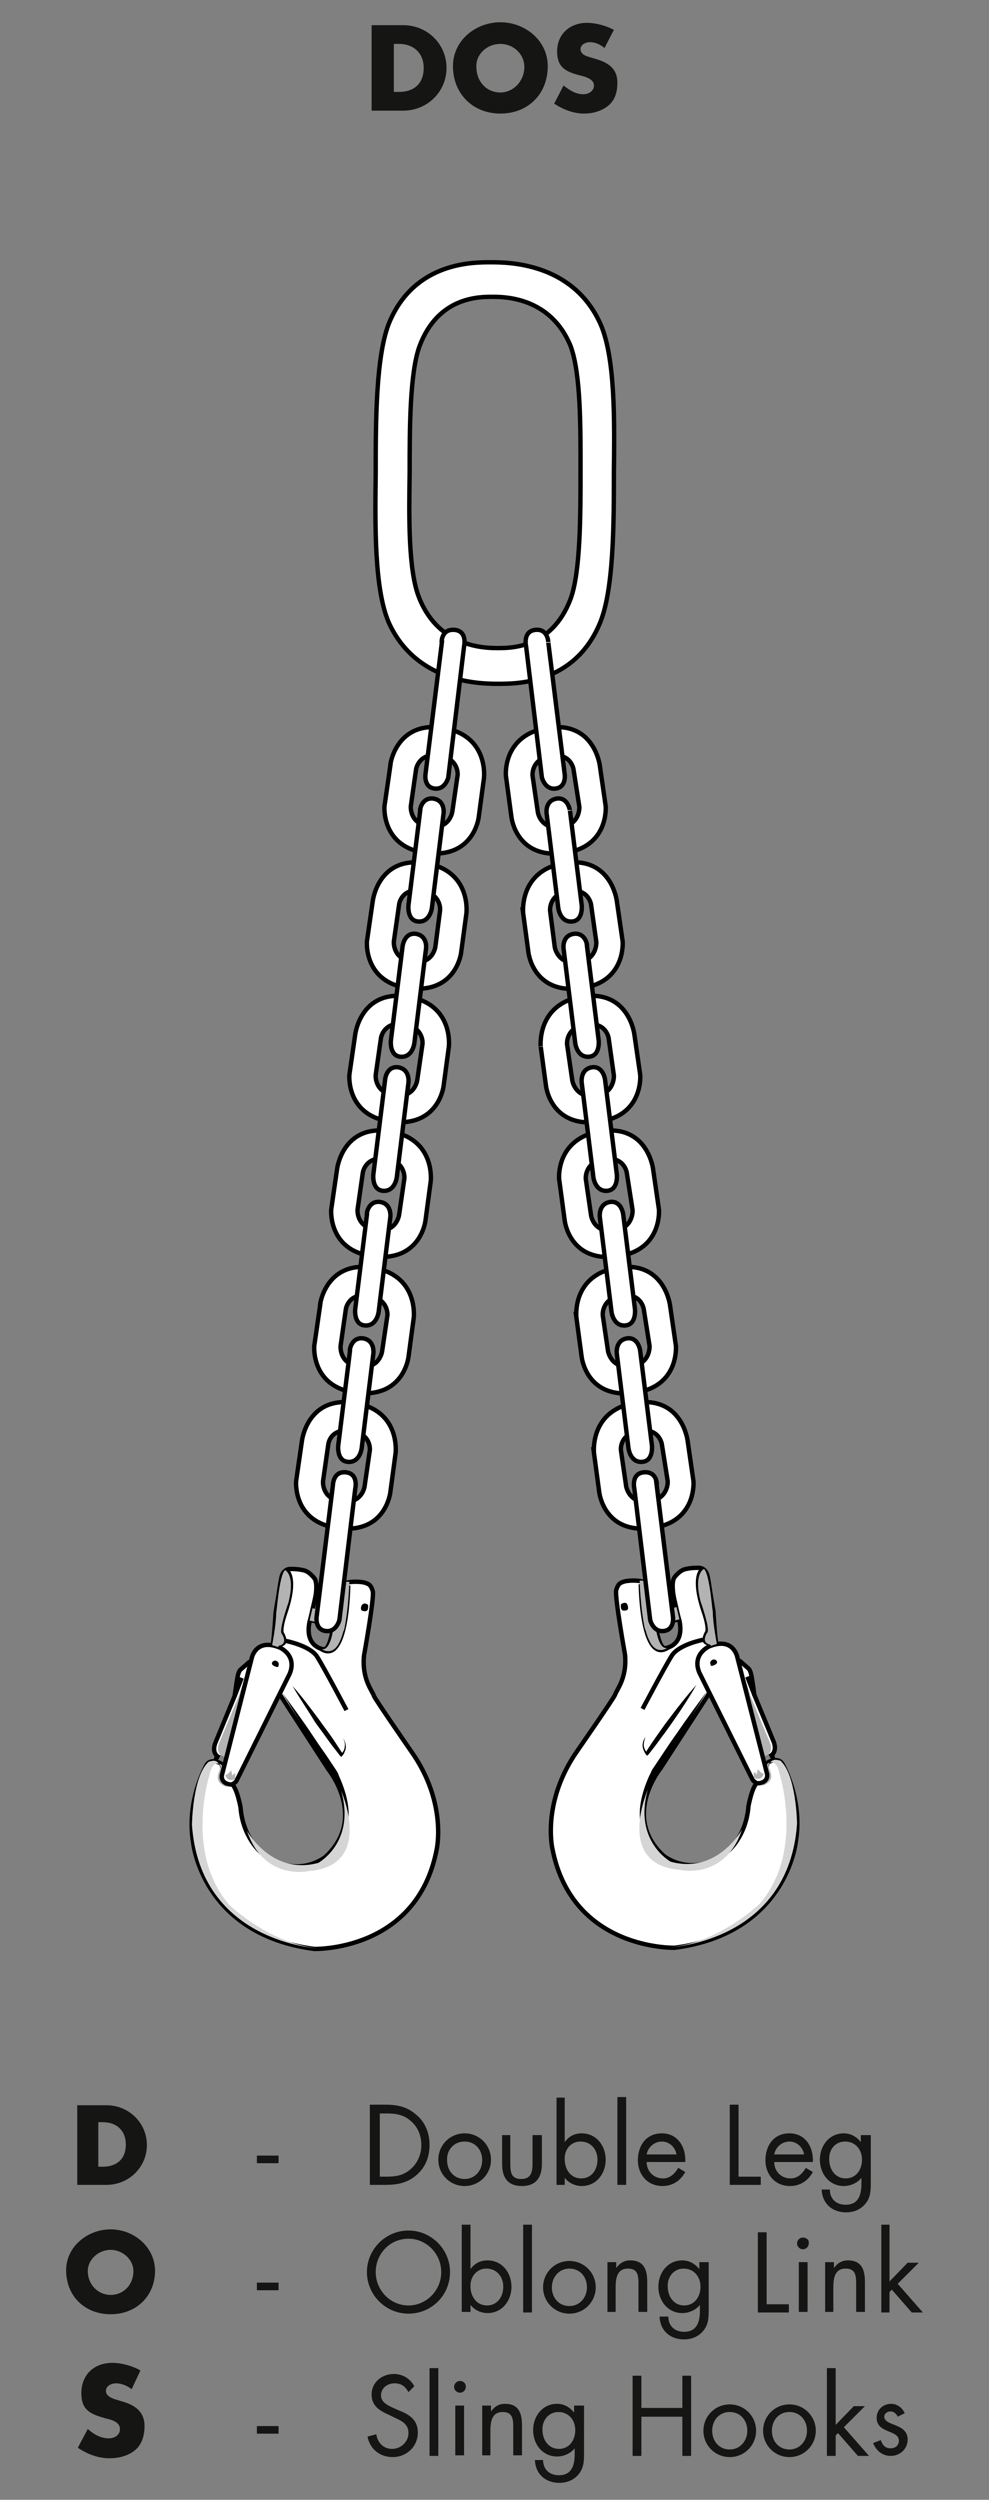 <?xml version="1.0" encoding="utf-8"?>
<!-- Generator: Adobe Illustrator 21.0.0, SVG Export Plug-In . SVG Version: 6.00 Build 0)  -->
<svg version="1.1" xmlns="http://www.w3.org/2000/svg" xmlns:xlink="http://www.w3.org/1999/xlink" x="0px" y="0px"
	 viewBox="0 0 169 427" enable-background="new 0 0 169 427" xml:space="preserve">
<rect x="0" y="0" width="169" height="427" fill="#808080" stroke="none"/>
<g id="Oblong_Master_Link">
	<g>
		<path fill="#FFFFFF" stroke="#000000" stroke-width="0.75" d="M104.9,80.8L104.9,80.8c0.1-8.6,0.3-20.2-2.5-25.9
			c-4.8-10-15.5-10.1-18.5-10.1c-3,0-12.9-0.1-17.3,10.1c-2.4,5.6-2.4,17.3-2.4,25.9h0c-0.1,8.6-0.3,20.2,2.4,25.9
			c4.8,10,15.5,10.1,18.5,10.1c3,0,12.9,0.1,17.3-10.1C104.9,101.1,104.9,89.3,104.9,80.8z M99.2,80.7c0,7.2,0,17-1.7,21.6
			c-3.2,8.5-10.3,8.4-12.5,8.4c-2.1,0-9.9-0.1-13.3-8.4c-2-4.7-1.8-14.4-1.7-21.6h0c0-7.2,0-17,1.7-21.6c3.2-8.5,10.3-8.4,12.5-8.4
			c2.1,0,9.9,0.1,13.3,8.4C99.3,63.9,99.2,73.5,99.2,80.7L99.2,80.7z"/>
	</g>
</g>
<g id="Hook-Left">
	<g>
		<path fill="#FFFFFF" stroke="#000000" stroke-width="0.75" stroke-miterlimit="10" d="M62.2,282.8c0,0,1.8-10,1.5-11
			c-0.3-1-0.6-1.2-1.2-1.4c-0.7-0.3-3.5-0.4-4.1,0.4c0,0-0.5,0.1-0.7,2.4c0,0,0.7,1.7-0.8,4.8c0,0-0.5,4.1-1.7,3.7
			c0,0-3.2-0.4-2.3-4.7c0,0,1.8-5.6,0.9-7.3c0,0-0.9-1.3-2-1.5c-1-0.2-1.5-0.2-2.2-0.2c-0.7,0-1.3,0.5-1.5,1.4c-0.2,0.9-0.5,3-0.5,3
			l-0.5,3c0,0-0.3,4.9-0.5,5.5c-0.3,0.6,1.2,8.5,1.2,8.5l8.3,12.8c0,0,6.8,8.3-0.5,15c0,0-5,4.1-11-0.8c0,0-3.1-2.5-3.5-7.7
			c0,0-0.6-3.3-1.5-4c-1-0.7-1.6-2.5-1.6-2.5s0-0.9-0.3-1c-0.3-0.2-1.8-0.8-2.4,0.3c0,0-3.5,6-2.3,13.2c0,0,1.5,15.7,20.7,18.2
			c0,0,17.5,0.5,20.9-16.9c0,0,1.9-8-4.3-16.8c0,0-6.1-8.8-6.4-9.5C63.7,288.9,61.8,286.9,62.2,282.8z"/>
		<path fill="#FFFFFF" stroke="#000000" stroke-width="0.75" stroke-miterlimit="10" d="M42.7,283.8l-1.6,1.4c0,0-0.3,0.2-0.5,1.2
			c-0.2,1-0.5,3.3-0.5,3.3l-3.3,8c0,0-0.8,1.8,0.7,2.5"/>
		<line fill="none" stroke="#000000" stroke-width="0.75" stroke-miterlimit="10" x1="36.8" y1="300.8" x2="37.1" y2="299.9"/>
		<path d="M47.6,273.5c-0.2,1-0.2,1.9,0,1.9c0.2,0,0.6-0.8,0.7-1.8c0.2-1,0.1-1.9-0.1-1.9C47.9,271.7,47.7,272.5,47.6,273.5z"/>
		<path fill="none" stroke="#000000" stroke-width="0.75" stroke-miterlimit="10" d="M48.2,271.9l0.4-2.8c0,0,0.1-0.7,0.4-0.8"/>
		<path fill="none" stroke="#000000" stroke-width="0.75" stroke-miterlimit="10" d="M47.6,275.4c0,0-0.4,4.6-0.5,4.9"/>
		<path fill="none" stroke="#000000" stroke-width="0.75" stroke-miterlimit="10" d="M49.1,268.4c0,0,1.6,1.2-0.3,6.9
			c-0.7,2-0.8,3.1-0.7,3.6c0,0,1,1.6,0.1,1.9c-0.9,0.3-0.5,0.5-0.5,0.5"/>
		<path fill="none" stroke="#000000" stroke-width="0.75" stroke-miterlimit="10" d="M59.5,270.8c0,0-0.1,13.9-4.7,10.8"/>
		<path fill="none" stroke="#000000" stroke-width="0.75" stroke-miterlimit="10" d="M48.9,280.3c0,0,4.1,0.8,5.3,2.7
			c1.2,1.9,5,9.1,5,9.1"/>
		<path fill="#B3B3B3" stroke="#000000" stroke-width="0.75" stroke-miterlimit="10" d="M54,272.3l4.1,0.9c0,0,0.9,2.9-1.1,4.5l-4-1
			L54,272.3z"/>
		<path fill="none" stroke="#000000" stroke-width="0.75" stroke-miterlimit="10" d="M58.4,273.4l0.3-2.2c0,0,0.1-0.7,0.2-0.8"/>
		<path fill="none" stroke="#000000" stroke-width="0.75" stroke-miterlimit="10" d="M55.4,281.7c1.7,0.8,2.1-3.7,2.1-3.7"/>
		<line fill="none" stroke="#000000" stroke-width="0.75" stroke-miterlimit="10" x1="41.3" y1="286.6" x2="40.1" y2="289.7"/>
		<path d="M61.7,274.5c-0.1,0.5,0.1,0.7,0.5,0.7c0.5,0.1,0.7-0.2,0.7-0.6c0.1-0.5-0.1-0.6-0.5-0.7C62,273.9,61.8,274.1,61.7,274.5z"
			/>
		<path fill="#B3B3B3" d="M58.1,273.3c0,0,1.3,0.6,1.3,0.8c0,0.2-0.4,4.2-0.7,4.5l-1.7-0.7C56.9,277.8,59,276.1,58.1,273.3z"/>
		<path fill="#B3B3B3" d="M41.8,287.3l-4.3,10.3c0,0-1,2.1,1,2.5L41.8,287.3z"/>
		<path fill="#B3B3B3" d="M53.4,274.7l4.6,1.4c0,0-0.4,1.4-1.1,1.7l-4-1L53.4,274.7z"/>
		<g>
			<path d="M48.2,289.1c1.7,2.3,3.4,4.6,5,7c0.8,1.2,1.6,2.4,2.4,3.5l1.2,1.8l0.6,0.9c0.2,0.3,0.4,0.6,0.5,1
				c0.6,1.3,1.1,2.7,1.4,4.1c0.3,1.4,0.4,2.9,0.1,4.4c-0.3,1.5-0.9,2.8-1.9,3.9c-1,1.1-2.2,1.9-3.6,2.4c1.3-0.7,2.4-1.6,3.3-2.7
				c0.9-1.1,1.4-2.4,1.6-3.8c0.4-2.8-0.4-5.6-1.6-8.1c-0.1-0.3-0.3-0.6-0.5-0.9l-0.6-0.9l-1.2-1.8c-0.8-1.2-1.6-2.4-2.3-3.6
				C51.2,294,49.7,291.5,48.2,289.1z"/>
		</g>
		<path fill="#B3B3B3" d="M59.7,299.3"/>
		<g>
			<path d="M50,288c1.6,1.8,3,3.7,4.5,5.7c0.7,1,1.4,1.9,2.1,2.9c0.7,1,1.3,2,2,3l-0.3,0c0.3-0.3,0.6-0.8,0.6-1.2
				c0.1-0.5,0-1-0.3-1.5c0.3,0.4,0.5,0.9,0.5,1.5c0,0.3-0.1,0.6-0.2,0.8c-0.1,0.3-0.2,0.5-0.4,0.7l-0.2,0.2l-0.2-0.2
				c-0.7-0.9-1.5-1.9-2.2-2.9c-0.7-1-1.4-1.9-2.1-2.9C52.6,292.1,51.2,290.1,50,288z"/>
		</g>
		<path fill="#B3B3B3" d="M37.4,301.3c0,0,0.5,0.2,0.1,1.1c-0.3,0.9-0.9,2.1,1.4,2.9c0,0-0.7-0.5-0.6-0.9
			C38.4,304,38.5,301.2,37.4,301.3z"/>
		<path fill="#FFFFFF" stroke="#000000" stroke-width="0.75" stroke-miterlimit="10" d="M49.5,285.9l-9.1,18.3c0,0-0.5,0.7-1.1,0.6
			c0,0-1.5-0.1-1.4-1.5l5.1-20c0,0,0.6-3.4,4.5-2C47.4,281.2,50.9,282.5,49.5,285.9z"/>
		<path stroke="#FFFFFF" stroke-width="0.75" stroke-miterlimit="10" d="M45.7,284.1c-0.1,0.7,0.8,1.2,1.5,1.3
			c0.7,0.1,1-0.2,1.1-0.9c0.1-0.7-0.4-1.4-1.1-1.5C46.5,282.9,45.8,283.4,45.7,284.1z"/>
		<path stroke="#FFFFFF" stroke-width="0.75" stroke-miterlimit="10" d="M46.1,284.1c-0.1,0.5,0.6,0.9,1.1,1
			c0.5,0.1,0.7-0.1,0.8-0.7c0.1-0.5-0.3-1-0.8-1.1C46.6,283.2,46.1,283.6,46.1,284.1z"/>
		<path fill="#B3B3B3" d="M38.5,303.2c0,0,0.3,1.3,1.6,0.7c0,0,0,0.6,0.1-0.5c0.1-1-0.5-0.1-0.5-0.1l-0.2-0.9c0,0-0.3,0.4-0.7,0.7"
			/>
		<path fill="#B3B3B3" d="M59.7,270.2c0,0-2.3-0.4-2,3l0.4,0.1c0,0,0.7,3.2-1.1,4.5c0,0-0.4,4.2-2,3.9c0,0,1.9,1.4,3.1-1.4
			C58.1,280.2,59.4,278.2,59.7,270.2z"/>
		<path fill="#B3B3B3" d="M48.7,268.2c0,0,1.8,0.7,0.6,5.5c0,0-1.6,4.5-1.2,5.3c0,0,1.1,1.5-0.1,2c0,0-0.8,0.2-0.3,0.4l-1.2-0.4
			c0,0,0.7-3.5,0.7-5.6C47.3,275.4,47.7,269.1,48.7,268.2z"/>
		<path fill="#D5D5D5" d="M37.4,301.3c0,0-1.1-0.6-1.6,1.9c0,0-4.3,13.3,3.4,22.2c0,0,6.8,6.6,15.2,7.4c0,0-20.2-0.9-21.6-21.1
			c0,0,0.1-8.4,2.9-10.8C35.8,301,36.8,300.3,37.4,301.3z"/>
		<path fill="#D5D5D5" d="M58.3,305.9c0,0,5.7,12.8-5.5,13.7c0,0-7.7,1.8-10.6-6.9c0,0,4.2,7.7,12.2,5.5
			C54.4,318.2,60.8,314.7,58.3,305.9z"/>
	</g>
</g>
<g id="Hook-Right">
	<g>
		<path fill="#FFFFFF" stroke="#000000" stroke-width="0.75" stroke-miterlimit="10" d="M106.8,282.6c0,0-1.8-10-1.5-11
			c0.3-1,0.6-1.2,1.2-1.4c0.7-0.3,3.5-0.4,4.1,0.4c0,0,0.5,0.1,0.7,2.4c0,0-0.7,1.7,0.8,4.8c0,0,0.5,4.1,1.7,3.7
			c0,0,3.2-0.4,2.3-4.7c0,0-1.8-5.6-0.9-7.3c0,0,0.9-1.3,2-1.5c1-0.2,1.5-0.2,2.2-0.2c0.7,0,1.3,0.5,1.5,1.4c0.2,0.9,0.5,3,0.5,3
			l0.5,3c0,0,0.3,4.9,0.5,5.5c0.3,0.6-1.2,8.5-1.2,8.5l-8.3,12.8c0,0-6.8,8.3,0.5,15c0,0,5,4.1,11-0.8c0,0,3.1-2.5,3.5-7.7
			c0,0,0.6-3.3,1.5-4c1-0.7,1.6-2.5,1.6-2.5s0-0.9,0.3-1c0.3-0.2,1.8-0.8,2.4,0.3c0,0,3.5,6,2.3,13.2c0,0-1.5,15.7-20.7,18.2
			c0,0-17.5,0.5-20.9-16.9c0,0-1.9-8,4.3-16.8c0,0,6.1-8.8,6.4-9.5C105.3,288.7,107.2,286.7,106.8,282.6z"/>
		<path fill="#FFFFFF" stroke="#000000" stroke-width="0.75" stroke-miterlimit="10" d="M126.3,283.6l1.6,1.4c0,0,0.3,0.2,0.5,1.2
			c0.2,1,0.5,3.3,0.5,3.3l3.3,8c0,0,0.8,1.8-0.7,2.5"/>
		<line fill="none" stroke="#000000" stroke-width="0.75" stroke-miterlimit="10" x1="132.2" y1="300.7" x2="131.9" y2="299.7"/>
		<path d="M121.4,273.3c0.2,1,0.2,1.9,0,1.9c-0.2,0-0.6-0.8-0.7-1.8c-0.2-1-0.1-1.9,0.1-1.9C121.1,271.5,121.3,272.3,121.4,273.3z"
			/>
		<path fill="none" stroke="#000000" stroke-width="0.75" stroke-miterlimit="10" d="M120.8,271.7l-0.4-2.8c0,0-0.1-0.7-0.4-0.8"/>
		<path fill="none" stroke="#000000" stroke-width="0.75" stroke-miterlimit="10" d="M121.4,275.2c0,0,0.4,4.6,0.5,4.9"/>
		<path fill="none" stroke="#000000" stroke-width="0.75" stroke-miterlimit="10" d="M119.9,268.2c0,0-1.6,1.2,0.3,6.9
			c0.7,2,0.8,3.1,0.7,3.6c0,0-1,1.6-0.1,1.9c0.9,0.3,0.5,0.5,0.5,0.5"/>
		<path fill="none" stroke="#000000" stroke-width="0.75" stroke-miterlimit="10" d="M109.5,270.6c0,0,0.1,13.9,4.7,10.8"/>
		<path fill="none" stroke="#000000" stroke-width="0.75" stroke-miterlimit="10" d="M120.1,280.1c0,0-4.1,0.8-5.3,2.7
			c-1.2,1.9-5,9.1-5,9.1"/>
		<path fill="#B3B3B3" stroke="#000000" stroke-width="0.75" stroke-miterlimit="10" d="M115,272.2l-4.1,0.9c0,0-0.9,2.9,1.1,4.5
			l4-1L115,272.2z"/>
		<path fill="none" stroke="#000000" stroke-width="0.75" stroke-miterlimit="10" d="M110.6,273.2l-0.3-2.2c0,0-0.1-0.7-0.2-0.8"/>
		<path fill="none" stroke="#000000" stroke-width="0.75" stroke-miterlimit="10" d="M113.6,281.5c-1.7,0.8-2.1-3.7-2.1-3.7"/>
		<line fill="none" stroke="#000000" stroke-width="0.75" stroke-miterlimit="10" x1="127.7" y1="286.4" x2="128.9" y2="289.5"/>
		<path d="M107.3,274.4c0.1,0.5-0.1,0.7-0.5,0.7c-0.5,0.1-0.7-0.2-0.7-0.6c-0.1-0.5,0.1-0.6,0.5-0.7
			C107,273.7,107.2,273.9,107.3,274.4z"/>
		<path fill="#B3B3B3" d="M110.9,273.1c0,0-1.3,0.6-1.3,0.8c0,0.2,0.4,4.2,0.7,4.5l1.7-0.7C112.1,277.6,110,275.9,110.9,273.1z"/>
		<path fill="#B3B3B3" d="M127.2,287.2l4.3,10.3c0,0,1,2.1-1,2.5L127.2,287.2z"/>
		<path fill="#B3B3B3" d="M115.6,274.5l-4.6,1.4c0,0,0.4,1.4,1.1,1.7l4-1L115.6,274.5z"/>
		<g>
			<path d="M120.8,288.9c-1.5,2.5-3,4.9-4.5,7.3c-0.8,1.2-1.6,2.4-2.3,3.6l-1.2,1.8l-0.6,0.9c-0.2,0.3-0.3,0.6-0.5,0.9
				c-1.2,2.5-2,5.4-1.6,8.1c0.2,1.4,0.8,2.7,1.6,3.8c0.9,1.1,2,2,3.3,2.7c-1.3-0.5-2.6-1.3-3.6-2.4c-1-1.1-1.6-2.5-1.9-3.9
				c-0.3-1.5-0.2-3,0.1-4.4c0.3-1.4,0.8-2.8,1.4-4.1c0.2-0.3,0.3-0.7,0.5-1l0.6-0.9l1.2-1.8c0.8-1.2,1.6-2.4,2.4-3.5
				C117.4,293.5,119.1,291.2,120.8,288.9z"/>
		</g>
		<path fill="#B3B3B3" d="M109.3,299.1"/>
		<g>
			<path d="M119,287.8c-1.2,2.1-2.5,4.1-3.9,6.1c-0.7,1-1.4,2-2.1,2.9c-0.7,1-1.4,1.9-2.2,2.9l-0.2,0.2l-0.2-0.2
				c-0.2-0.2-0.3-0.5-0.4-0.7c-0.1-0.3-0.2-0.5-0.2-0.8c0-0.6,0.2-1.1,0.5-1.5c-0.2,0.5-0.3,1-0.3,1.5c0.1,0.5,0.3,0.9,0.6,1.2
				l-0.3,0c0.6-1,1.3-2,2-3c0.7-1,1.4-2,2.1-2.9C115.9,291.5,117.4,289.6,119,287.8z"/>
		</g>
		<path fill="#B3B3B3" d="M131.6,301.1c0,0-0.5,0.2-0.1,1.1c0.3,0.9,0.9,2.1-1.4,2.9c0,0,0.7-0.5,0.6-0.9
			C130.6,303.9,130.5,301,131.6,301.1z"/>
		<path fill="#FFFFFF" stroke="#000000" stroke-width="0.75" stroke-miterlimit="10" d="M119.5,285.7l9.1,18.3c0,0,0.5,0.7,1.1,0.6
			c0,0,1.5-0.1,1.4-1.5l-5.1-20c0,0-0.6-3.4-4.5-2C121.6,281,118.1,282.3,119.5,285.7z"/>
		<path stroke="#FFFFFF" stroke-width="0.75" stroke-miterlimit="10" d="M123.3,283.9c0.1,0.7-0.8,1.2-1.5,1.3
			c-0.7,0.1-1-0.2-1.1-0.9c-0.1-0.7,0.4-1.4,1.1-1.5C122.5,282.7,123.2,283.2,123.3,283.9z"/>
		<path stroke="#FFFFFF" stroke-width="0.75" stroke-miterlimit="10" d="M122.9,283.9c0.1,0.5-0.6,0.9-1.1,1
			c-0.5,0.1-0.7-0.1-0.8-0.7c-0.1-0.5,0.3-1,0.8-1.1C122.4,283,122.9,283.4,122.9,283.9z"/>
		<path fill="#B3B3B3" d="M130.5,303c0,0-0.3,1.3-1.6,0.7c0,0,0,0.6-0.1-0.5c-0.1-1,0.5-0.1,0.5-0.1l0.2-0.9c0,0,0.3,0.4,0.7,0.7"/>
		<path fill="#B3B3B3" d="M109.3,270c0,0,2.3-0.4,2,3l-0.4,0.1c0,0-0.7,3.2,1.1,4.5c0,0,0.4,4.2,2,3.9c0,0-1.9,1.4-3.1-1.4
			C110.9,280.1,109.6,278,109.3,270z"/>
		<path fill="#B3B3B3" d="M120.3,268c0,0-1.8,0.7-0.6,5.5c0,0,1.6,4.5,1.2,5.3c0,0-1.1,1.5,0.1,2c0,0,0.8,0.2,0.3,0.4l1.2-0.4
			c0,0-0.7-3.5-0.7-5.6C121.7,275.2,121.3,268.9,120.3,268z"/>
		<path fill="#D5D5D5" d="M131.6,301.1c0,0,1.1-0.6,1.6,1.9c0,0,4.3,13.3-3.4,22.2c0,0-6.8,6.6-15.2,7.4c0,0,20.2-0.9,21.6-21.1
			c0,0-0.1-8.4-2.9-10.8C133.2,300.8,132.2,300.2,131.6,301.1z"/>
		<path fill="#D5D5D5" d="M110.7,305.7c0,0-5.7,12.8,5.5,13.7c0,0,7.7,1.8,10.6-6.9c0,0-4.2,7.7-12.2,5.5
			C114.6,318,108.2,314.5,110.7,305.7z"/>
	</g>
</g>
<g id="Chain">
	<path fill="#FFFFFF" d="M98,131.4c0,0-0.4-2.8-3.8-2.3c-3.5,0.5-3.2,3.4-3.2,3.4l0.9,6.2c0,0,0.4,3,3.9,2.6
		c3.4-0.4,3.2-3.5,3.2-3.5L98,131.4L98,131.4z M93.7,124.3c7.9-1.1,8.8,6.5,8.8,6.5l1,6.9c0,0,0.6,7-7.1,8c-8.2,1.1-9-6.1-9-6.1
		l-0.9-6.7C86.4,132.9,85.6,125.5,93.7,124.3"/>
	<path fill="none" stroke="#000000" stroke-width="0.75" d="M98,131.4c0,0-0.4-2.8-3.8-2.3c-3.5,0.5-3.2,3.4-3.2,3.4l0.9,6.2
		c0,0,0.4,3,3.9,2.6c3.4-0.4,3.2-3.5,3.2-3.5L98,131.4L98,131.4z M93.7,124.3c7.9-1.1,8.8,6.5,8.8,6.5l1,6.9c0,0,0.6,7-7.1,8
		c-8.2,1.1-9-6.1-9-6.1l-0.9-6.7C86.4,132.9,85.6,125.5,93.7,124.3L93.7,124.3z"/>
	<path fill="#FFFFFF" d="M91.4,107.6c-2.1,0.3-1.5,2.8-1.5,2.8l2.7,22.4c0,0,0.5,2.1,2.3,1.9c1.9-0.2,1.6-2.4,1.6-2.4l-2.8-22.5
		C93.7,109.8,93.7,107.3,91.4,107.6"/>
	<path fill="none" stroke="#000000" stroke-width="0.75" d="M91.4,107.6c-2.1,0.3-1.5,2.8-1.5,2.8l2.7,22.4c0,0,0.5,2.1,2.3,1.9
		c1.9-0.2,1.6-2.4,1.6-2.4l-2.8-22.5C93.7,109.8,93.7,107.3,91.4,107.6L91.4,107.6z"/>
	<path fill="#FFFFFF" d="M101,154.5c0,0-0.4-2.8-3.8-2.3c-3.5,0.5-3.2,3.4-3.2,3.4l0.8,6.2c0,0,0.5,3,3.9,2.6
		c3.4-0.4,3.2-3.5,3.2-3.5L101,154.5L101,154.5z M96.6,147.4c7.9-1.1,8.8,6.5,8.8,6.5l1,6.9c0,0,0.6,7-7.1,8c-8.2,1.1-9-6.1-9-6.1
		l-0.9-6.7C89.4,156,88.6,148.6,96.6,147.4"/>
	<path fill="none" stroke="#000000" stroke-width="0.75" d="M101,154.5c0,0-0.4-2.8-3.8-2.3c-3.5,0.5-3.2,3.4-3.2,3.4l0.8,6.2
		c0,0,0.5,3,3.9,2.6c3.4-0.4,3.2-3.5,3.2-3.5L101,154.5L101,154.5z M96.6,147.4c7.9-1.1,8.8,6.5,8.8,6.5l1,6.9c0,0,0.6,7-7.1,8
		c-8.2,1.1-9-6.1-9-6.1l-0.9-6.7C89.4,156,88.6,148.6,96.6,147.4L96.6,147.4z"/>
	<path fill="#FFFFFF" d="M95.2,136.4c-2.1,0.3-1.8,2.5-1.8,2.5l2,16.2c0,0,0.3,2.5,2.4,2.3c1.9-0.2,1.6-2.8,1.6-2.8l-2-16.1
		C97.4,138.5,97.1,136.2,95.2,136.4"/>
	<path fill="none" stroke="#000000" stroke-width="0.75" d="M95.2,136.4c-2.1,0.3-1.8,2.5-1.8,2.5l2,16.2c0,0,0.3,2.5,2.4,2.3
		c1.9-0.2,1.6-2.8,1.6-2.8l-2-16.1C97.4,138.5,97.1,136.2,95.2,136.4L95.2,136.4z"/>
	<path fill="#FFFFFF" d="M104,177.3c0,0-0.4-2.8-3.9-2.3c-3.5,0.5-3.2,3.4-3.2,3.4l0.9,6.2c0,0,0.5,3,3.9,2.6
		c3.4-0.4,3.2-3.5,3.2-3.5L104,177.3L104,177.3z M99.6,170.2c7.9-1.1,8.8,6.5,8.8,6.5l1,6.9c0,0,0.6,7-7.1,8c-8.2,1.1-9-6.1-9-6.1
		l-0.9-6.7C92.4,178.9,91.6,171.4,99.6,170.2"/>
	<path fill="none" stroke="#000000" stroke-width="0.75" d="M104,177.3c0,0-0.4-2.8-3.9-2.3c-3.5,0.5-3.2,3.4-3.2,3.4l0.9,6.2
		c0,0,0.5,3,3.9,2.6c3.4-0.4,3.2-3.5,3.2-3.5L104,177.3L104,177.3z M99.6,170.2c7.9-1.1,8.8,6.5,8.8,6.5l1,6.9c0,0,0.6,7-7.1,8
		c-8.2,1.1-9-6.1-9-6.1l-0.9-6.7C92.4,178.9,91.6,171.4,99.6,170.2L99.6,170.2z"/>
	<path fill="#FFFFFF" d="M98.1,159.5c-2.1,0.3-1.8,2.5-1.8,2.5l2,16.2c0,0,0.3,2.5,2.4,2.3c1.9-0.2,1.6-2.8,1.6-2.8l-2-16.1
		C100.4,161.6,100.1,159.3,98.1,159.5"/>
	<path fill="none" stroke="#000000" stroke-width="0.75" d="M98.1,159.5c-2.1,0.3-1.8,2.5-1.8,2.5l2,16.2c0,0,0.3,2.5,2.4,2.3
		c1.9-0.2,1.6-2.8,1.6-2.8l-2-16.1C100.4,161.6,100.1,159.3,98.1,159.5L98.1,159.5z"/>
	<path fill="#FFFFFF" d="M107.1,200.3c0,0-0.4-2.8-3.8-2.3c-3.5,0.5-3.2,3.4-3.2,3.4l0.9,6.2c0,0,0.4,3,3.9,2.6
		c3.4-0.4,3.2-3.5,3.2-3.5L107.1,200.3L107.1,200.3z M102.8,193.2c7.9-1.1,8.8,6.5,8.8,6.5l1,6.9c0,0,0.6,7-7.1,8
		c-8.2,1.1-9-6.1-9-6.1l-0.9-6.7C95.5,201.8,94.7,194.4,102.8,193.2"/>
	<path fill="none" stroke="#000000" stroke-width="0.75" d="M107.1,200.3c0,0-0.4-2.8-3.8-2.3c-3.5,0.5-3.2,3.4-3.2,3.4l0.9,6.2
		c0,0,0.4,3,3.9,2.6c3.4-0.4,3.2-3.5,3.2-3.5L107.1,200.3L107.1,200.3z M102.8,193.2c7.9-1.1,8.8,6.5,8.8,6.5l1,6.9c0,0,0.6,7-7.1,8
		c-8.2,1.1-9-6.1-9-6.1l-0.9-6.7C95.5,201.8,94.7,194.4,102.8,193.2L102.8,193.2z"/>
	<path fill="#FFFFFF" d="M101.2,182.3c-2.1,0.3-1.8,2.6-1.8,2.6l2,16.2c0,0,0.3,2.5,2.4,2.3c1.9-0.2,1.6-2.8,1.6-2.8l-2-16.1
		C103.4,184.4,103.1,182.1,101.2,182.3"/>
	<path fill="none" stroke="#000000" stroke-width="0.75" d="M101.2,182.3c-2.1,0.3-1.8,2.6-1.8,2.6l2,16.2c0,0,0.3,2.5,2.4,2.3
		c1.9-0.2,1.6-2.8,1.6-2.8l-2-16.1C103.4,184.4,103.1,182.1,101.2,182.3L101.2,182.3z"/>
	<path fill="#FFFFFF" d="M110,223.6c0,0-0.4-2.8-3.8-2.3c-3.5,0.5-3.2,3.4-3.2,3.4l0.9,6.1c0,0,0.5,3,3.9,2.6
		c3.4-0.4,3.2-3.5,3.2-3.5L110,223.6L110,223.6z M105.7,216.5c7.9-1.1,8.8,6.5,8.8,6.5l1,6.9c0,0,0.6,7-7.1,8c-8.2,1.1-9-6.1-9-6.1
		l-0.9-6.7C98.5,225.1,97.6,217.7,105.7,216.5"/>
	<path fill="none" stroke="#000000" stroke-width="0.75" d="M110,223.6c0,0-0.4-2.8-3.8-2.3c-3.5,0.5-3.2,3.4-3.2,3.4l0.9,6.1
		c0,0,0.5,3,3.9,2.6c3.4-0.4,3.2-3.5,3.2-3.5L110,223.6L110,223.6z M105.7,216.5c7.9-1.1,8.8,6.5,8.8,6.5l1,6.9c0,0,0.6,7-7.1,8
		c-8.2,1.1-9-6.1-9-6.1l-0.9-6.7C98.5,225.1,97.6,217.7,105.7,216.5L105.7,216.5z"/>
	<path fill="#FFFFFF" d="M104.3,205.3c-2.1,0.3-1.8,2.6-1.8,2.6l2,16.2c0,0,0.3,2.5,2.4,2.3c1.9-0.2,1.6-2.8,1.6-2.8l-2-16.1
		C106.5,207.4,106.2,205.1,104.3,205.3"/>
	<path fill="none" stroke="#000000" stroke-width="0.75" d="M104.3,205.3c-2.1,0.3-1.8,2.6-1.8,2.6l2,16.2c0,0,0.3,2.5,2.4,2.3
		c1.9-0.2,1.6-2.8,1.6-2.8l-2-16.1C106.5,207.4,106.2,205.1,104.3,205.3L104.3,205.3z"/>
	<path fill="#FFFFFF" d="M113.1,246.7c0,0-0.4-2.8-3.8-2.3c-3.5,0.5-3.2,3.3-3.2,3.3l0.9,6.2c0,0,0.5,3,3.9,2.6
		c3.4-0.5,3.2-3.5,3.2-3.5L113.1,246.7L113.1,246.7z M108.7,239.6c7.9-1.1,8.8,6.5,8.8,6.5l1,6.9c0,0,0.6,7-7.1,8
		c-8.2,1.1-9-6.1-9-6.1l-0.9-6.7C101.5,248.2,100.7,240.8,108.7,239.6"/>
	<path fill="none" stroke="#000000" stroke-width="0.75" d="M113.1,246.7c0,0-0.4-2.8-3.8-2.3c-3.5,0.5-3.2,3.3-3.2,3.3l0.9,6.2
		c0,0,0.5,3,3.9,2.6c3.4-0.5,3.2-3.5,3.2-3.5L113.1,246.7L113.1,246.7z M108.7,239.6c7.9-1.1,8.8,6.5,8.8,6.5l1,6.9c0,0,0.6,7-7.1,8
		c-8.2,1.1-9-6.1-9-6.1l-0.9-6.7C101.5,248.2,100.7,240.8,108.7,239.6L108.7,239.6z"/>
	<path fill="#FFFFFF" d="M107.2,228.6c-2.1,0.3-1.8,2.6-1.8,2.6l2,16.2c0,0,0.3,2.5,2.4,2.3c1.9-0.2,1.6-2.8,1.6-2.8l-2-16.1
		C109.4,230.7,109.1,228.4,107.2,228.6"/>
	<path fill="none" stroke="#000000" stroke-width="0.75" d="M107.2,228.6c-2.1,0.3-1.8,2.6-1.8,2.6l2,16.2c0,0,0.3,2.5,2.4,2.3
		c1.9-0.2,1.6-2.8,1.6-2.8l-2-16.1C109.4,230.7,109.1,228.4,107.2,228.6L107.2,228.6z"/>
	<path fill="#FFFFFF" d="M109.9,251.5c-2.1,0.3-1.5,2.8-1.5,2.8l2.7,22.4c0,0,0.5,2.1,2.3,1.9c1.9-0.2,1.6-2.4,1.6-2.4l-2.8-22.6
		C112.3,253.7,112.3,251.2,109.9,251.5"/>
	<path fill="none" stroke="#000000" stroke-width="0.75" d="M109.9,251.5c-2.1,0.3-1.5,2.8-1.5,2.8l2.7,22.4c0,0,0.5,2.1,2.3,1.9
		c1.9-0.2,1.6-2.4,1.6-2.4l-2.8-22.6C112.3,253.7,112.3,251.2,109.9,251.5L109.9,251.5z"/>
	<path fill="#FFFFFF" d="M71.1,131.4l-0.9,6.3c0,0-0.3,3,3.2,3.5c3.5,0.5,3.9-2.6,3.9-2.6l0.9-6.2c0,0,0.3-2.8-3.2-3.4
		C71.5,128.6,71.1,131.4,71.1,131.4L71.1,131.4z M75.5,124.3c8.1,1.2,7.2,8.6,7.2,8.6l-0.9,6.7c0,0-0.8,7.1-9,6.1
		c-7.7-1-7.1-8-7.1-8l1-6.9C66.6,130.8,67.6,123.2,75.5,124.3"/>
	<path fill="none" stroke="#000000" stroke-width="0.75" d="M71.1,131.4l-0.9,6.3c0,0-0.3,3,3.2,3.5c3.5,0.5,3.9-2.6,3.9-2.6
		l0.9-6.2c0,0,0.3-2.8-3.2-3.4C71.5,128.6,71.1,131.4,71.1,131.4L71.1,131.4z M75.5,124.3c8.1,1.2,7.2,8.6,7.2,8.6l-0.9,6.7
		c0,0-0.8,7.1-9,6.1c-7.7-1-7.1-8-7.1-8l1-6.9C66.6,130.8,67.6,123.2,75.5,124.3L75.5,124.3z"/>
	<path fill="#FFFFFF" d="M77.8,107.6c2.1,0.3,1.5,2.8,1.5,2.8l-2.7,22.4c0,0-0.5,2.1-2.3,1.9c-1.9-0.2-1.6-2.4-1.6-2.4l2.8-22.5
		C75.4,109.8,75.4,107.3,77.8,107.6"/>
	<path fill="none" stroke="#000000" stroke-width="0.75" d="M77.8,107.6c2.1,0.3,1.5,2.8,1.5,2.8l-2.7,22.4c0,0-0.5,2.1-2.3,1.9
		c-1.9-0.2-1.6-2.4-1.6-2.4l2.8-22.5C75.4,109.8,75.4,107.3,77.8,107.6L77.8,107.6z"/>
	<path fill="#FFFFFF" d="M68.2,154.5l-0.9,6.3c0,0-0.3,3,3.2,3.5c3.5,0.5,3.9-2.6,3.9-2.6l0.8-6.2c0,0,0.3-2.8-3.2-3.4
		C68.5,151.7,68.2,154.5,68.2,154.5L68.2,154.5z M72.5,147.4c8.1,1.2,7.2,8.6,7.2,8.6l-0.9,6.7c0,0-0.8,7.1-9,6.1
		c-7.7-1-7.1-8-7.1-8l1-6.9C63.7,153.9,64.6,146.3,72.5,147.4"/>
	<path fill="none" stroke="#000000" stroke-width="0.75" d="M68.2,154.5l-0.9,6.3c0,0-0.3,3,3.2,3.5c3.5,0.5,3.9-2.6,3.9-2.6
		l0.8-6.2c0,0,0.3-2.8-3.2-3.4C68.5,151.7,68.2,154.5,68.2,154.5L68.2,154.5z M72.5,147.4c8.1,1.2,7.2,8.6,7.2,8.6l-0.9,6.7
		c0,0-0.8,7.1-9,6.1c-7.7-1-7.1-8-7.1-8l1-6.9C63.7,153.9,64.6,146.3,72.5,147.4L72.5,147.4z"/>
	<path fill="#FFFFFF" d="M74,136.4c2.1,0.3,1.8,2.5,1.8,2.5l-2,16.2c0,0-0.3,2.5-2.4,2.3c-1.9-0.2-1.6-2.8-1.6-2.8l2-16.1
		C71.7,138.5,72,136.2,74,136.4"/>
	<path fill="none" stroke="#000000" stroke-width="0.75" d="M74,136.4c2.1,0.3,1.8,2.5,1.8,2.5l-2,16.2c0,0-0.3,2.5-2.4,2.3
		c-1.9-0.2-1.6-2.8-1.6-2.8l2-16.1C71.7,138.5,72,136.2,74,136.4L74,136.4z"/>
	<path fill="#FFFFFF" d="M65.1,177.3l-0.9,6.3c0,0-0.3,3,3.2,3.5c3.5,0.5,3.9-2.6,3.9-2.6l0.9-6.2c0,0,0.3-2.8-3.2-3.4
		C65.5,174.5,65.1,177.3,65.1,177.3L65.1,177.3z M69.5,170.2c8.1,1.2,7.2,8.6,7.2,8.6l-0.9,6.7c0,0-0.8,7.1-9,6.1
		c-7.7-1-7.1-8-7.1-8l1-6.9C60.7,176.7,61.6,169.1,69.5,170.2"/>
	<path fill="none" stroke="#000000" stroke-width="0.75" d="M65.1,177.3l-0.9,6.3c0,0-0.3,3,3.2,3.5c3.5,0.5,3.9-2.6,3.9-2.6
		l0.9-6.2c0,0,0.3-2.8-3.2-3.4C65.5,174.5,65.1,177.3,65.1,177.3L65.1,177.3z M69.5,170.2c8.1,1.2,7.2,8.6,7.2,8.6l-0.9,6.7
		c0,0-0.8,7.1-9,6.1c-7.7-1-7.1-8-7.1-8l1-6.9C60.7,176.7,61.6,169.1,69.5,170.2L69.5,170.2z"/>
	<path fill="#FFFFFF" d="M71,159.5c2.1,0.3,1.8,2.5,1.8,2.5l-2,16.2c0,0-0.3,2.5-2.4,2.3c-1.9-0.2-1.6-2.8-1.6-2.8l2-16.1
		C68.8,161.6,69.1,159.3,71,159.5"/>
	<path fill="none" stroke="#000000" stroke-width="0.75" d="M71,159.5c2.1,0.3,1.8,2.5,1.8,2.5l-2,16.2c0,0-0.3,2.5-2.4,2.3
		c-1.9-0.2-1.6-2.8-1.6-2.8l2-16.1C68.8,161.6,69.1,159.3,71,159.5L71,159.5z"/>
	<path fill="#FFFFFF" d="M62,200.3l-0.9,6.3c0,0-0.3,3,3.2,3.5c3.5,0.5,3.9-2.6,3.9-2.6l0.9-6.2c0,0,0.3-2.9-3.2-3.4
		C62.4,197.5,62,200.3,62,200.3L62,200.3z M66.4,193.2c8.1,1.2,7.2,8.6,7.2,8.6l-0.9,6.7c0,0-0.8,7.1-9,6.1c-7.7-1-7.1-8-7.1-8
		l1-6.9C57.6,199.7,58.5,192.1,66.4,193.2"/>
	<path fill="none" stroke="#000000" stroke-width="0.75" d="M62,200.3l-0.9,6.3c0,0-0.3,3,3.2,3.5c3.5,0.5,3.9-2.6,3.9-2.6l0.9-6.2
		c0,0,0.3-2.9-3.2-3.4C62.4,197.5,62,200.3,62,200.3L62,200.3z M66.4,193.2c8.1,1.2,7.2,8.6,7.2,8.6l-0.9,6.7c0,0-0.8,7.1-9,6.1
		c-7.7-1-7.1-8-7.1-8l1-6.9C57.6,199.7,58.5,192.1,66.4,193.2L66.4,193.2z"/>
	<path fill="#FFFFFF" d="M68,182.3c2.1,0.3,1.8,2.6,1.8,2.6l-2,16.2c0,0-0.3,2.5-2.4,2.3c-1.9-0.2-1.6-2.8-1.6-2.8l2-16.1
		C65.8,184.4,66,182.1,68,182.3"/>
	<path fill="none" stroke="#000000" stroke-width="0.75" d="M68,182.3c2.1,0.3,1.8,2.6,1.8,2.6l-2,16.2c0,0-0.3,2.5-2.4,2.3
		c-1.9-0.2-1.6-2.8-1.6-2.8l2-16.1C65.8,184.4,66,182.1,68,182.3L68,182.3z"/>
	<path fill="#FFFFFF" d="M59.1,223.6l-0.9,6.3c0,0-0.3,3.1,3.2,3.5c3.5,0.5,3.9-2.6,3.9-2.6l0.9-6.1c0,0,0.3-2.8-3.2-3.4
		C59.5,220.8,59.1,223.6,59.1,223.6L59.1,223.6z M63.5,216.5c8.1,1.2,7.2,8.6,7.2,8.6l-0.9,6.7c0,0-0.8,7.1-9,6.1
		c-7.7-1-7.1-8-7.1-8l1-6.9C54.6,223,55.6,215.4,63.5,216.5"/>
	<path fill="none" stroke="#000000" stroke-width="0.75" d="M59.1,223.6l-0.9,6.3c0,0-0.3,3.1,3.2,3.5c3.5,0.5,3.9-2.6,3.9-2.6
		l0.9-6.1c0,0,0.3-2.8-3.2-3.4C59.5,220.8,59.1,223.6,59.1,223.6L59.1,223.6z M63.5,216.5c8.1,1.2,7.2,8.6,7.2,8.6l-0.9,6.7
		c0,0-0.8,7.1-9,6.1c-7.7-1-7.1-8-7.1-8l1-6.9C54.6,223,55.6,215.4,63.5,216.5L63.5,216.5z"/>
	<path fill="#FFFFFF" d="M64.9,205.3c2.1,0.3,1.8,2.6,1.8,2.6l-2,16.2c0,0-0.3,2.5-2.4,2.3c-1.9-0.2-1.6-2.8-1.6-2.8l2-16.1
		C62.6,207.4,62.9,205.1,64.9,205.3"/>
	<path fill="none" stroke="#000000" stroke-width="0.75" d="M64.9,205.3c2.1,0.3,1.8,2.6,1.8,2.6l-2,16.2c0,0-0.3,2.5-2.4,2.3
		c-1.9-0.2-1.6-2.8-1.6-2.8l2-16.1C62.6,207.4,62.9,205.1,64.9,205.3L64.9,205.3z"/>
	<path fill="#FFFFFF" d="M56.1,246.7l-0.9,6.3c0,0-0.3,3,3.2,3.5c3.5,0.4,3.9-2.6,3.9-2.6l0.9-6.2c0,0,0.3-2.8-3.2-3.3
		C56.4,243.9,56.1,246.7,56.1,246.7L56.1,246.7z M60.4,239.6c8.1,1.2,7.2,8.6,7.2,8.6l-0.9,6.7c0,0-0.8,7.2-9,6.1
		c-7.7-1-7.1-8-7.1-8l1-6.9C51.6,246.1,52.5,238.5,60.4,239.6"/>
	<path fill="none" stroke="#000000" stroke-width="0.75" d="M56.1,246.7l-0.9,6.3c0,0-0.3,3,3.2,3.5c3.5,0.4,3.9-2.6,3.9-2.6
		l0.9-6.2c0,0,0.3-2.8-3.2-3.3C56.4,243.9,56.1,246.7,56.1,246.7L56.1,246.7z M60.4,239.6c8.1,1.2,7.2,8.6,7.2,8.6l-0.9,6.7
		c0,0-0.8,7.2-9,6.1c-7.7-1-7.1-8-7.1-8l1-6.9C51.6,246.1,52.5,238.5,60.4,239.6L60.4,239.6z"/>
	<path fill="#FFFFFF" d="M62,228.6c2.1,0.3,1.8,2.6,1.8,2.6l-2,16.2c0,0-0.3,2.5-2.4,2.3c-1.9-0.2-1.6-2.8-1.6-2.8l2-16.1
		C59.7,230.7,60,228.4,62,228.6"/>
	<path fill="none" stroke="#000000" stroke-width="0.75" d="M62,228.6c2.1,0.3,1.8,2.6,1.8,2.6l-2,16.2c0,0-0.3,2.5-2.4,2.3
		c-1.9-0.2-1.6-2.8-1.6-2.8l2-16.1C59.7,230.7,60,228.4,62,228.6L62,228.6z"/>
	<path fill="#FFFFFF" d="M59.2,251.5c2.1,0.3,1.5,2.8,1.5,2.8L58,276.7c0,0-0.5,2.1-2.3,1.9c-1.9-0.2-1.6-2.4-1.6-2.4l2.8-22.6
		C56.9,253.7,56.9,251.2,59.2,251.5"/>
	<path fill="none" stroke="#000000" stroke-width="0.75" d="M59.2,251.5c2.1,0.3,1.5,2.8,1.5,2.8L58,276.7c0,0-0.5,2.1-2.3,1.9
		c-1.9-0.2-1.6-2.4-1.6-2.4l2.8-22.6C56.9,253.7,56.9,251.2,59.2,251.5L59.2,251.5z"/>
</g>
<g id="Words">
	<path fill="#151514" d="M104.9,5.1c-1.3-0.7-3.1-1.2-4.6-1.2c-2.9,0-5.1,1.9-5.1,4.9c0,2.8,1.6,3.5,4,4.1c0.8,0.2,2.3,0.6,2.3,1.7
		c0,1-1,1.5-1.8,1.5c-1.3,0-2.4-0.7-3.4-1.5l-1.6,3.1c1.5,1,3.3,1.7,5.1,1.7c1.5,0,3-0.4,4.2-1.4c1.2-1,1.5-2.5,1.5-3.9
		c0-2.4-1.6-3.4-3.6-4l-1-0.3c-0.7-0.2-1.7-0.5-1.7-1.4c0-0.8,0.9-1.2,1.6-1.2c0.9,0,1.8,0.4,2.5,1L104.9,5.1z M85.5,7.5
		c2.3,0,4.1,1.8,4.1,3.9c0,2.5-1.9,4.4-4.1,4.4c-2.3,0-4.1-1.8-4.1-4.4C81.3,9.3,83.2,7.5,85.5,7.5 M85.5,3.8
		c-4.2,0-8.1,3.1-8.1,7.5c0,4.7,3.4,8.1,8.1,8.1c4.7,0,8.1-3.3,8.1-8.1C93.6,6.9,89.7,3.8,85.5,3.8 M67.3,7.5h0.9
		c2.4,0,4.2,1.5,4.2,4.1c0,2.9-1.9,4.1-4.2,4.1h-0.9V7.5z M63.5,18.9h5.4c4.1,0,7.4-3.2,7.4-7.3S73,4.3,68.9,4.3h-5.4V18.9z"/>
	<g>
		<path fill="#151514" d="M16.8,362.5h0.8c2.3,0,3.9,1.4,3.9,3.8c0,2.7-1.8,3.8-3.9,3.8h-0.8V362.5z M13.2,373.2h5
			c3.8,0,6.9-3,6.9-6.8s-3.1-6.8-6.9-6.8h-5V373.2z"/>
		<path fill="#151514" d="M148.6,364.7h-1.5v1.2h0c-0.7-0.9-1.7-1.5-2.9-1.5c-2.5,0-4.1,2.1-4.1,4.5c0,2.4,1.6,4.5,4.1,4.5
			c1.1,0,2.3-0.5,3-1.4h0v1c0,1.9-0.5,3.6-2.7,3.6c-1.6,0-2.7-1-2.7-2.6h-1.4c0.1,2.4,1.8,3.9,4.2,3.9c1.3,0,2.5-0.5,3.3-1.5
			c0.9-1.1,0.9-2.3,0.9-3.7V364.7z M144.4,365.8c1.8,0,2.9,1.4,2.9,3.1c0,1.7-1,3.2-2.8,3.2c-1.8,0-2.8-1.6-2.8-3.2
			C141.6,367.2,142.7,365.8,144.4,365.8 M132.3,368c0.2-1.2,1.3-2.2,2.6-2.2c1.3,0,2.3,1,2.5,2.2H132.3z M138.9,369.2
			c0.1-2.5-1.3-4.8-4-4.8c-2.7,0-4.1,2.1-4.1,4.6c0,2.4,1.6,4.4,4.2,4.4c1.7,0,3.1-0.9,3.9-2.4l-1.2-0.7c-0.6,1-1.4,1.8-2.6,1.8
			c-1.7,0-2.8-1.3-2.8-2.8H138.9z M126.2,359.5h-1.5v13.7h5.3v-1.4h-3.8V359.5z M110.5,368c0.2-1.2,1.3-2.2,2.6-2.2
			c1.3,0,2.3,1,2.5,2.2H110.5z M117.1,369.2c0.1-2.5-1.3-4.8-4-4.8c-2.7,0-4.1,2.1-4.1,4.6c0,2.4,1.6,4.4,4.2,4.4
			c1.7,0,3.1-0.9,3.9-2.4l-1.2-0.7c-0.6,1-1.4,1.8-2.6,1.8c-1.7,0-2.8-1.3-2.8-2.8H117.1z M107,358.2h-1.5v15h1.5V358.2z
			 M95.1,373.2h1.4V372h0c0.7,0.9,1.8,1.4,2.9,1.4c2.5,0,4.1-2.1,4.1-4.5c0-2.4-1.6-4.5-4.1-4.5c-1.2,0-2.2,0.5-2.9,1.5h0v-7.6h-1.4
			V373.2z M99.2,365.8c1.8,0,2.9,1.4,2.9,3.1c0,1.7-1,3.2-2.8,3.2c-1.8,0-2.8-1.6-2.8-3.2C96.4,367.2,97.5,365.8,99.2,365.8
			 M87.2,364.7h-1.4v4.9c0,2.3,0.9,3.8,3.4,3.8s3.4-1.6,3.4-3.8v-4.9H91v4.8c0,1.4-0.2,2.7-1.9,2.7c-1.8,0-1.9-1.2-1.9-2.7V364.7z
			 M79.4,365.8c1.8,0,3,1.4,3,3.2c0,1.7-1.2,3.2-3,3.2c-1.8,0-3-1.4-3-3.2C76.3,367.2,77.6,365.8,79.4,365.8 M79.4,373.4
			c2.5,0,4.5-2,4.5-4.5c0-2.5-2-4.5-4.5-4.5c-2.5,0-4.5,2-4.5,4.5C74.9,371.4,76.9,373.4,79.4,373.4 M64.9,371.8v-10.8H66
			c1.6,0,3,0.2,4.2,1.3c1.2,1,1.8,2.5,1.8,4.1c0,1.5-0.6,3-1.7,4c-1.3,1.2-2.6,1.4-4.3,1.4H64.9z M63.3,373.2h2.5
			c2.1,0,3.8-0.3,5.4-1.7c1.5-1.3,2.2-3.1,2.2-5.1c0-2-0.7-3.9-2.3-5.2c-1.6-1.4-3.3-1.7-5.3-1.7h-2.6V373.2z M43.9,369.5h3.7v-1.3
			h-3.7V369.5z"/>
		<path fill="#151514" d="M18.9,384.3c2.1,0,3.9,1.7,3.9,3.6c0,2.4-1.7,4.1-3.9,4.1c-2.1,0-3.9-1.7-3.9-4.1
			C15,386,16.8,384.3,18.9,384.3 M18.9,380.8c-3.9,0-7.6,2.9-7.6,7c0,4.4,3.2,7.5,7.6,7.5c4.4,0,7.6-3.1,7.6-7.5
			C26.4,383.7,22.8,380.8,18.9,380.8"/>
		<path fill="#151514" d="M152,380h-1.4v15h1.4v-3.5l0.4-0.4l3.4,3.9h1.9l-4.3-4.9l3.6-3.6h-1.9l-3.1,3.2V380z M142.4,386.4H141v8.5
			h1.4v-4c0-1.5,0.1-3.4,2.1-3.4c1.7,0,1.8,1.2,1.8,2.6v4.8h1.5v-5.1c0-2-0.5-3.7-2.9-3.7c-1.1,0-1.8,0.5-2.4,1.3h0V386.4z
			 M137.2,382.2c-0.6,0-1,0.5-1,1c0,0.6,0.5,1,1,1c0.6,0,1-0.5,1-1C138.3,382.6,137.8,382.2,137.2,382.2 M138,386.4h-1.5v8.5h1.5
			V386.4z M131,381.3h-1.5v13.7h5.3v-1.4H131V381.3z M121,386.4h-1.5v1.2h0c-0.7-0.9-1.7-1.5-2.9-1.5c-2.5,0-4.1,2.1-4.1,4.5
			c0,2.4,1.6,4.5,4.1,4.5c1.1,0,2.3-0.5,3-1.4h0v1c0,1.9-0.5,3.6-2.7,3.6c-1.6,0-2.7-1-2.7-2.6h-1.5c0.1,2.4,1.8,3.9,4.2,3.9
			c1.3,0,2.5-0.5,3.3-1.5c0.9-1.1,0.9-2.3,0.9-3.7V386.4z M116.8,387.5c1.8,0,2.9,1.4,2.9,3.1c0,1.7-1,3.2-2.8,3.2
			c-1.8,0-2.8-1.6-2.8-3.2C114,389,115.1,387.5,116.8,387.5 M105.2,386.4h-1.4v8.5h1.4v-4c0-1.5,0.1-3.4,2.1-3.4
			c1.7,0,1.8,1.2,1.8,2.6v4.8h1.5v-5.1c0-2-0.5-3.7-2.9-3.7c-1.1,0-1.8,0.5-2.4,1.3h0V386.4z M97.3,387.5c1.8,0,3,1.4,3,3.2
			c0,1.7-1.2,3.2-3,3.2c-1.8,0-3-1.4-3-3.2C94.3,389,95.5,387.5,97.3,387.5 M97.3,395.2c2.5,0,4.5-2,4.5-4.5c0-2.5-2-4.5-4.5-4.5
			c-2.5,0-4.5,2-4.5,4.5C92.8,393.2,94.8,395.2,97.3,395.2 M90.9,380h-1.5v15h1.5V380z M78.9,394.9h1.5v-1.2h0
			c0.7,0.9,1.8,1.4,2.9,1.4c2.5,0,4.1-2.1,4.1-4.5c0-2.4-1.6-4.5-4.1-4.5c-1.2,0-2.2,0.5-2.9,1.5h0V380h-1.5V394.9z M83.1,387.5
			c1.8,0,2.9,1.4,2.9,3.1c0,1.7-1,3.2-2.8,3.2c-1.8,0-2.8-1.6-2.8-3.2C80.3,389,81.4,387.5,83.1,387.5 M69.8,382.4
			c3.1,0,5.6,2.6,5.6,5.7c0,3.1-2.5,5.7-5.6,5.7c-3.1,0-5.6-2.6-5.6-5.7C64.2,385,66.6,382.4,69.8,382.4 M69.8,381
			c-3.9,0-7.1,3.2-7.1,7.1c0,3.9,3.2,7.1,7.1,7.1c3.9,0,7.1-3.1,7.1-7.1C76.9,384.2,73.7,381,69.8,381 M43.9,391.2h3.7v-1.3h-3.7
			V391.2z"/>
		<path fill="#151514" d="M24,404.9c-1.4-0.8-3.3-1.3-4.8-1.3c-3.1,0-5.3,2-5.3,5.2c0,3,1.7,3.6,4.2,4.3c0.9,0.2,2.4,0.6,2.4,1.8
			c0,1.1-1,1.6-1.9,1.6c-1.4,0-2.6-0.7-3.6-1.6l-1.7,3.2c1.6,1.1,3.5,1.8,5.4,1.8c1.6,0,3.2-0.4,4.4-1.4c1.2-1,1.6-2.6,1.6-4.1
			c0-2.5-1.7-3.6-3.8-4.2l-1-0.3c-0.7-0.2-1.8-0.6-1.8-1.5c0-0.9,1-1.3,1.7-1.3c1,0,1.9,0.4,2.7,1L24,404.9z"/>
		<path fill="#151514" d="M154.6,412.2c-0.4-0.9-1.3-1.6-2.3-1.6c-1.4,0-2.5,1-2.5,2.4c0,2.7,3.8,2,3.8,3.9c0,0.8-0.6,1.3-1.4,1.3
			c-1,0-1.4-0.6-1.7-1.4l-1.3,0.5c0.5,1.3,1.6,2.2,3,2.2c1.6,0,2.9-1.2,2.9-2.8c0-1.4-1-2-2-2.4c-1-0.4-2-0.7-2-1.5
			c0-0.5,0.5-0.9,1.1-0.9c0.5,0,1,0.4,1.2,0.9L154.6,412.2z M142.8,404.5h-1.5v15h1.5v-3.5l0.4-0.4l3.4,3.9h1.9l-4.3-4.9l3.6-3.6
			h-1.9l-3.1,3.2V404.5z M134.9,412c1.8,0,3,1.4,3,3.2c0,1.7-1.2,3.2-3,3.2c-1.8,0-3-1.4-3-3.2C131.9,413.4,133.1,412,134.9,412
			 M134.9,419.7c2.5,0,4.5-2,4.5-4.5c0-2.5-2-4.5-4.5-4.5c-2.5,0-4.5,2-4.5,4.5C130.4,417.7,132.4,419.7,134.9,419.7 M124.7,412
			c1.8,0,3,1.4,3,3.2c0,1.7-1.2,3.2-3,3.2c-1.8,0-3-1.4-3-3.2C121.7,413.4,122.9,412,124.7,412 M124.7,419.7c2.5,0,4.5-2,4.5-4.5
			c0-2.5-2-4.5-4.5-4.5c-2.5,0-4.5,2-4.5,4.5C120.2,417.7,122.2,419.7,124.7,419.7 M109.6,411.3v-5.5h-1.5v13.7h1.5v-6.7h7v6.7h1.5
			v-13.7h-1.5v5.5H109.6z M99.6,410.9h-1.5v1.2h0c-0.7-0.9-1.7-1.5-2.9-1.5c-2.5,0-4.1,2.1-4.1,4.5c0,2.4,1.6,4.5,4.1,4.5
			c1.1,0,2.3-0.5,3-1.4h0v1c0,1.9-0.5,3.6-2.7,3.6c-1.6,0-2.7-1-2.7-2.6h-1.4c0.1,2.4,1.8,3.9,4.2,3.9c1.3,0,2.5-0.5,3.3-1.5
			c0.9-1.1,0.9-2.3,0.9-3.7V410.9z M95.4,412c1.8,0,2.9,1.4,2.9,3.1c0,1.7-1,3.2-2.8,3.2c-1.8,0-2.8-1.6-2.8-3.2
			C92.6,413.5,93.7,412,95.4,412 M83.8,410.9h-1.4v8.5h1.4v-4c0-1.5,0.1-3.4,2.1-3.4c1.7,0,1.8,1.2,1.8,2.6v4.8h1.5v-5.1
			c0-2-0.5-3.7-2.9-3.7c-1.1,0-1.8,0.5-2.4,1.3h0V410.9z M78.6,406.7c-0.6,0-1,0.5-1,1c0,0.6,0.5,1,1,1c0.6,0,1-0.5,1-1
			C79.6,407.1,79.2,406.7,78.6,406.7 M79.3,410.9h-1.5v8.5h1.5V410.9z M74.9,404.5h-1.5v15h1.5V404.5z M70.8,407.6
			c-0.7-1.3-2-2.1-3.5-2.1c-2,0-3.8,1.4-3.8,3.5c0,2,1.4,2.8,3,3.5l0.8,0.4c1.3,0.6,2.5,1.1,2.5,2.7c0,1.5-1.3,2.7-2.8,2.7
			c-1.5,0-2.5-1.1-2.7-2.5l-1.5,0.4c0.4,2.1,2.1,3.5,4.3,3.5c2.4,0,4.3-1.8,4.3-4.2c0-2.2-1.5-3.1-3.3-3.8l-0.9-0.4
			c-0.9-0.4-2.1-1-2.1-2.1c0-1.3,1.1-2.1,2.3-2.1c1.2,0,1.8,0.5,2.4,1.5L70.8,407.6z M43.9,415.7h3.7v-1.3h-3.7V415.7z"/>
	</g>
</g>
</svg>
